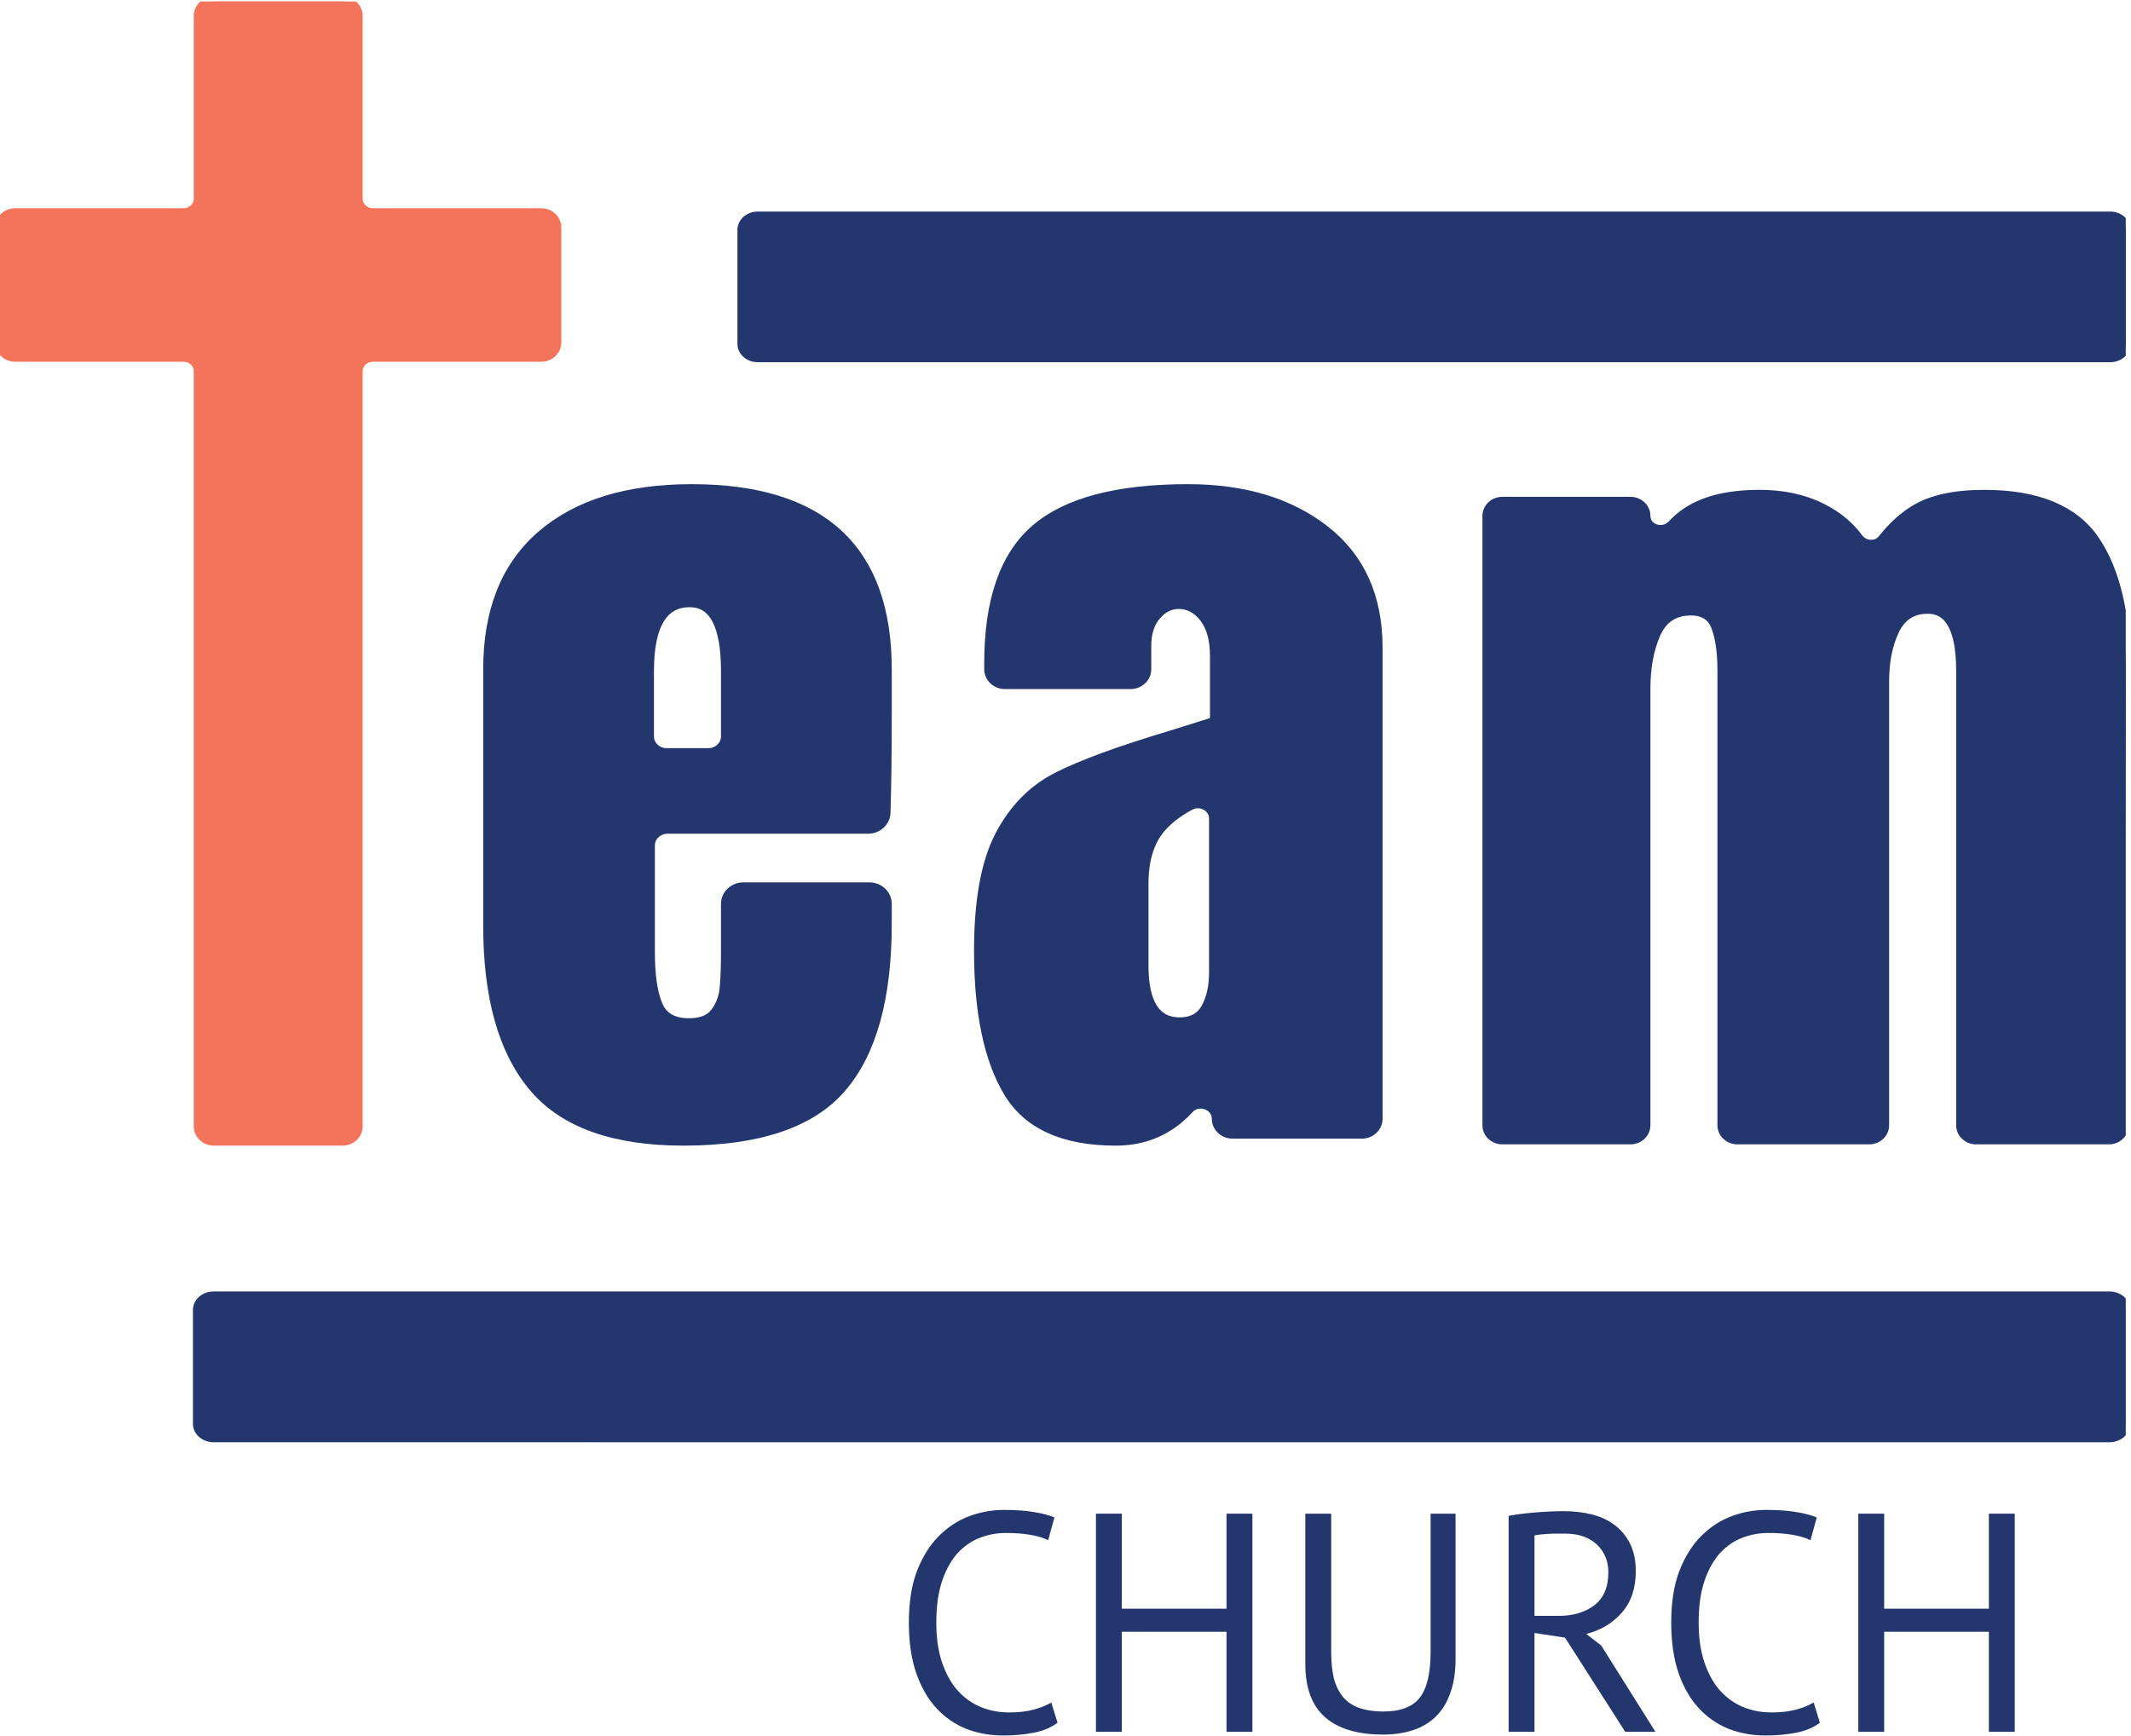 <svg width="340" height="277" viewBox="0 0 340 277" fill="none" xmlns="http://www.w3.org/2000/svg">
<g clip-path="url(#clip0_256_384)">
<path d="M113.002 120.171C114.554 120.171 115.813 118.986 115.813 117.524V107.102C115.813 99.779 113.894 96.118 110.054 96.118C105.724 96.118 103.56 99.779 103.56 107.102V117.524C103.56 118.986 104.818 120.171 106.37 120.171H113.002ZM85.106 173.423C80.284 167.675 77.873 159.102 77.873 147.699V106.823C77.873 97.462 80.728 90.324 86.434 85.411C92.142 80.499 100.113 78.043 110.35 78.043C131.114 78.043 141.5 87.635 141.5 106.823V114.191C141.5 120.314 141.432 125.487 141.298 129.712C141.253 131.142 140.006 132.267 138.488 132.267H106.518C104.966 132.267 103.708 133.451 103.708 134.914V152.01C103.708 155.534 104.098 158.291 104.888 160.283C105.676 162.276 107.348 163.272 109.908 163.272C111.874 163.272 113.277 162.715 114.114 161.604C114.949 160.491 115.442 159.219 115.59 157.78C115.738 156.344 115.813 154.235 115.813 151.455V144.23C115.813 142.767 117.072 141.583 118.624 141.583H138.689C140.241 141.583 141.5 142.767 141.5 144.23V147.422C141.5 159.287 139.062 168.024 134.192 173.631C129.321 179.24 120.928 182.043 109.022 182.043C97.9 182.043 89.929 179.17 85.106 173.423Z" fill="#23366D"/>
<path d="M113.002 120.171C114.554 120.171 115.813 118.986 115.813 117.524V107.102C115.813 99.779 113.894 96.118 110.054 96.118C105.724 96.118 103.56 99.779 103.56 107.102V117.524C103.56 118.986 104.818 120.171 106.37 120.171H113.002ZM85.106 173.423C80.284 167.675 77.873 159.102 77.873 147.699V106.823C77.873 97.462 80.728 90.324 86.434 85.411C92.142 80.499 100.113 78.043 110.35 78.043C131.114 78.043 141.5 87.635 141.5 106.823V114.191C141.5 120.314 141.432 125.487 141.298 129.712C141.253 131.142 140.006 132.267 138.488 132.267H106.518C104.966 132.267 103.708 133.451 103.708 134.914V152.01C103.708 155.534 104.098 158.291 104.888 160.283C105.676 162.276 107.348 163.272 109.908 163.272C111.874 163.272 113.277 162.715 114.114 161.604C114.949 160.491 115.442 159.219 115.59 157.78C115.738 156.344 115.813 154.235 115.813 151.455V144.23C115.813 142.767 117.072 141.583 118.624 141.583H138.689C140.241 141.583 141.5 142.767 141.5 144.23V147.422C141.5 159.287 139.062 168.024 134.192 173.631C129.321 179.24 120.928 182.043 109.022 182.043C97.9 182.043 89.929 179.17 85.106 173.423Z" stroke="#23366D" stroke-width="1.557" stroke-miterlimit="10"/>
<path d="M192.428 160.839C193.262 159.31 193.682 157.433 193.682 155.209V130.607C193.682 128.777 191.569 127.611 189.878 128.517C187.91 129.571 186.349 130.775 185.194 132.127C183.37 134.262 182.462 137.226 182.462 141.026V154.095C182.462 160.122 184.381 163.133 188.22 163.133C190.188 163.133 191.59 162.369 192.428 160.839ZM160.836 174.187C157.734 168.95 156.185 161.465 156.185 151.731C156.185 143.761 157.293 137.643 159.508 133.379C161.721 129.117 164.796 125.989 168.733 123.993C172.668 122.002 178.673 119.801 186.742 117.39L193.829 115.165V114.887V104.738C193.829 102.05 193.262 99.989 192.132 98.55C191 97.114 189.645 96.394 188.072 96.394C186.692 96.394 185.489 96.998 184.456 98.204C183.421 99.407 182.905 101.031 182.905 103.069V106.794C182.905 108.115 181.768 109.187 180.364 109.187H160.35C158.948 109.187 157.809 108.115 157.809 106.794V105.849C157.809 95.84 160.293 88.702 165.264 84.438C170.233 80.175 178.329 78.042 189.548 78.042C198.502 78.042 205.786 80.246 211.397 84.646C217.008 89.049 219.81 95.284 219.81 103.346V178.537C219.81 179.858 218.673 180.93 217.269 180.93H196.665C195.262 180.93 194.124 179.858 194.124 178.537C194.124 176.337 191.216 175.286 189.693 176.953C189.162 177.533 188.597 178.071 187.997 178.566C185.194 180.883 181.873 182.043 178.033 182.043C169.668 182.043 163.936 179.425 160.836 174.187Z" fill="#23366D"/>
<path d="M192.428 160.839C193.262 159.31 193.682 157.433 193.682 155.209V130.607C193.682 128.777 191.569 127.611 189.878 128.517C187.91 129.571 186.349 130.775 185.194 132.127C183.37 134.262 182.462 137.226 182.462 141.026V154.095C182.462 160.122 184.381 163.133 188.22 163.133C190.188 163.133 191.59 162.369 192.428 160.839ZM160.836 174.187C157.734 168.95 156.185 161.465 156.185 151.731C156.185 143.761 157.293 137.643 159.508 133.379C161.721 129.117 164.796 125.989 168.733 123.993C172.668 122.002 178.673 119.801 186.742 117.39L193.829 115.165V114.887V104.738C193.829 102.05 193.262 99.989 192.132 98.55C191 97.114 189.645 96.394 188.072 96.394C186.692 96.394 185.489 96.998 184.456 98.204C183.421 99.407 182.905 101.031 182.905 103.069V106.794C182.905 108.115 181.768 109.187 180.364 109.187H160.35C158.948 109.187 157.809 108.115 157.809 106.794V105.849C157.809 95.84 160.293 88.702 165.264 84.438C170.233 80.175 178.329 78.042 189.548 78.042C198.502 78.042 205.786 80.246 211.397 84.646C217.008 89.049 219.81 95.284 219.81 103.346V178.537C219.81 179.858 218.673 180.93 217.269 180.93H196.665C195.262 180.93 194.124 179.858 194.124 178.537C194.124 176.337 191.216 175.286 189.693 176.953C189.162 177.533 188.597 178.071 187.997 178.566C185.194 180.883 181.873 182.043 178.033 182.043C169.668 182.043 163.936 179.425 160.836 174.187Z" stroke="#23366D" stroke-width="1.557" stroke-miterlimit="10"/>
<path d="M239.7 80.061H260.144C261.469 80.061 262.544 81.073 262.544 82.321C262.544 84.445 265.304 85.34 266.8 83.752C267.356 83.161 267.954 82.625 268.596 82.146C271.449 80.016 275.484 78.949 280.701 78.949C284.932 78.949 288.598 79.853 291.7 81.66C293.654 82.8 295.248 84.209 296.478 85.884C297.424 87.169 299.4 87.297 300.394 86.045C301.981 84.046 303.685 82.493 305.502 81.382C308.158 79.761 311.85 78.949 316.574 78.949C325.037 78.949 330.917 81.382 334.216 86.249C337.51 91.116 339.16 98.184 339.16 107.452L338.873 179.585C338.869 180.83 337.796 181.837 336.474 181.837H315.282C313.957 181.837 312.882 180.825 312.882 179.577V107.034C312.882 100.454 311.112 97.164 307.569 97.164C305.108 97.164 303.336 98.3 302.254 100.569C301.17 102.842 300.632 105.553 300.632 108.702V179.577C300.632 180.825 299.557 181.837 298.232 181.837H277.196C275.872 181.837 274.797 180.825 274.797 179.577V107.034C274.797 104.164 274.476 101.845 273.836 100.082C273.194 98.322 271.844 97.441 269.777 97.441C267.12 97.441 265.25 98.672 264.166 101.125C263.082 103.582 262.544 106.528 262.544 109.954V179.577C262.544 180.825 261.469 181.837 260.144 181.837H239.7C238.374 181.837 237.3 180.825 237.3 179.577V82.321C237.3 81.073 238.374 80.061 239.7 80.061Z" fill="#23366D"/>
<path d="M239.7 80.061H260.144C261.469 80.061 262.544 81.073 262.544 82.321C262.544 84.445 265.304 85.34 266.8 83.752C267.356 83.161 267.954 82.625 268.596 82.146C271.449 80.016 275.484 78.949 280.701 78.949C284.932 78.949 288.598 79.853 291.7 81.66C293.654 82.8 295.248 84.209 296.478 85.884C297.424 87.169 299.4 87.297 300.394 86.045C301.981 84.046 303.685 82.493 305.502 81.382C308.158 79.761 311.85 78.949 316.574 78.949C325.037 78.949 330.917 81.382 334.216 86.249C337.51 91.116 339.16 98.184 339.16 107.452L338.873 179.585C338.869 180.83 337.796 181.837 336.474 181.837H315.282C313.957 181.837 312.882 180.825 312.882 179.577V107.034C312.882 100.454 311.112 97.164 307.569 97.164C305.108 97.164 303.336 98.3 302.254 100.569C301.17 102.842 300.632 105.553 300.632 108.702V179.577C300.632 180.825 299.557 181.837 298.232 181.837H277.196C275.872 181.837 274.797 180.825 274.797 179.577V107.034C274.797 104.164 274.476 101.845 273.836 100.082C273.194 98.322 271.844 97.441 269.777 97.441C267.12 97.441 265.25 98.672 264.166 101.125C263.082 103.582 262.544 106.528 262.544 109.954V179.577C262.544 180.825 261.469 181.837 260.144 181.837H239.7C238.374 181.837 237.3 180.825 237.3 179.577V82.321C237.3 81.073 238.374 80.061 239.7 80.061Z" stroke="#23366D" stroke-width="1.557" stroke-miterlimit="10"/>
<path d="M57.085 31.718V2.526C57.085 1.26 55.996 0.235 54.653 0.235H34.127C32.783 0.235 31.695 1.26 31.695 2.526V31.718C31.695 32.983 30.605 34.008 29.261 34.008H2.433C1.089 34.008 0 35.035 0 36.299V54.659C0 55.924 1.089 56.951 2.433 56.951H29.261C30.604 56.951 31.693 57.976 31.693 59.242V179.752C31.693 181.018 32.783 182.043 34.125 182.043H54.652C55.996 182.043 57.084 181.018 57.084 179.752V59.242C57.084 57.976 58.173 56.951 59.517 56.951H86.347C87.691 56.951 88.78 55.924 88.78 54.659V36.299C88.78 35.035 87.691 34.008 86.347 34.008H59.517C58.175 34.008 57.085 32.983 57.085 31.718Z" fill="#F4745B"/>
<path d="M57.085 31.718V2.526C57.085 1.26 55.996 0.235 54.653 0.235H34.127C32.783 0.235 31.695 1.26 31.695 2.526V31.718C31.695 32.983 30.605 34.008 29.261 34.008H2.433C1.089 34.008 0 35.035 0 36.299V54.659C0 55.924 1.089 56.951 2.433 56.951H29.261C30.604 56.951 31.693 57.976 31.693 59.242V179.752C31.693 181.018 32.783 182.043 34.125 182.043H54.652C55.996 182.043 57.084 181.018 57.084 179.752V59.242C57.084 57.976 58.173 56.951 59.517 56.951H86.347C87.691 56.951 88.78 55.924 88.78 54.659V36.299C88.78 35.035 87.691 34.008 86.347 34.008H59.517C58.175 34.008 57.085 32.983 57.085 31.718Z" stroke="#F4745B" stroke-width="1.557" stroke-miterlimit="10"/>
<path d="M336.688 57.041C338.053 57.041 339.16 56.076 339.16 54.884V36.681C339.16 35.49 338.053 34.524 336.688 34.524H120.893C119.528 34.524 118.421 35.489 118.421 36.681V54.884C118.421 56.074 119.528 57.04 120.893 57.04L336.688 57.041Z" fill="#23366D"/>
<path d="M336.688 57.041C338.053 57.041 339.16 56.076 339.16 54.884V36.681C339.16 35.49 338.053 34.524 336.688 34.524H120.893C119.528 34.524 118.421 35.489 118.421 36.681V54.884C118.421 56.074 119.528 57.04 120.893 57.04L336.688 57.041Z" stroke="#23366D" stroke-width="1.524" stroke-miterlimit="10"/>
<path d="M336.563 229.383C337.964 229.383 339.1 228.417 339.1 227.225V209.023C339.1 207.832 337.964 206.865 336.563 206.865H34.092C32.692 206.865 31.556 207.831 31.556 209.023V227.225C31.556 228.416 32.692 229.381 34.092 229.381L336.563 229.383Z" fill="#23366D"/>
<path d="M336.563 229.383C337.964 229.383 339.1 228.417 339.1 227.225V209.023C339.1 207.832 337.964 206.865 336.563 206.865H34.092C32.692 206.865 31.556 207.831 31.556 209.023V227.225C31.556 228.416 32.692 229.381 34.092 229.381L336.563 229.383Z" stroke="#23366D" stroke-width="1.543" stroke-miterlimit="10"/>
<path d="M317.325 260.395H300.618V276.355H296.491V241.55H300.618V256.715H317.325V241.55H321.451V276.355H317.325V260.395Z" fill="#23366D"/>
<path d="M290.361 274.913C289.367 275.676 288.107 276.206 286.582 276.505C285.058 276.803 283.433 276.952 281.71 276.952C279.621 276.952 277.666 276.604 275.843 275.908C274.019 275.179 272.428 274.085 271.069 272.626C269.71 271.168 268.633 269.312 267.837 267.057C267.042 264.77 266.644 262.069 266.644 258.953C266.644 255.704 267.075 252.953 267.937 250.699C268.832 248.412 269.992 246.556 271.417 245.13C272.876 243.672 274.5 242.611 276.29 241.948C278.08 241.285 279.903 240.954 281.759 240.954C283.748 240.954 285.373 241.07 286.632 241.302C287.892 241.501 288.969 241.782 289.864 242.147L288.87 245.777C287.279 245.014 285.008 244.633 282.058 244.633C280.699 244.633 279.356 244.882 278.03 245.379C276.704 245.876 275.511 246.688 274.45 247.815C273.423 248.942 272.594 250.417 271.964 252.24C271.334 254.064 271.02 256.301 271.02 258.953C271.02 261.339 271.318 263.428 271.915 265.218C272.511 267.008 273.323 268.499 274.351 269.693C275.412 270.886 276.638 271.781 278.03 272.378C279.456 272.974 280.997 273.273 282.654 273.273C284.146 273.273 285.439 273.123 286.533 272.825C287.66 272.527 288.604 272.146 289.367 271.682L290.361 274.913Z" fill="#23366D"/>
<path d="M240.7 241.898C241.96 241.666 243.402 241.484 245.026 241.351C246.683 241.219 248.192 241.152 249.551 241.152C251.075 241.152 252.517 241.318 253.876 241.65C255.269 241.981 256.479 242.528 257.506 243.29C258.567 244.053 259.412 245.047 260.042 246.274C260.672 247.5 260.987 248.992 260.987 250.749C260.987 253.467 260.241 255.671 258.749 257.362C257.257 259.052 255.368 260.179 253.081 260.743L255.468 262.582L264.119 276.355H259.296L249.7 261.339L244.827 260.593V276.355H240.7V241.898ZM249.65 244.732C249.219 244.732 248.772 244.732 248.308 244.732C247.844 244.732 247.396 244.749 246.965 244.782C246.534 244.815 246.12 244.848 245.722 244.881C245.357 244.915 245.059 244.964 244.827 245.031V257.859H248.705C250.993 257.859 252.882 257.295 254.374 256.168C255.865 255.041 256.611 253.284 256.611 250.898C256.611 249.108 255.998 247.633 254.771 246.473C253.545 245.312 251.838 244.732 249.65 244.732Z" fill="#23366D"/>
<path d="M228.253 241.55H232.23V264.77C232.23 266.859 231.949 268.665 231.385 270.19C230.855 271.715 230.076 272.974 229.048 273.969C228.054 274.93 226.844 275.643 225.419 276.107C223.993 276.571 222.419 276.803 220.695 276.803C216.585 276.803 213.485 275.875 211.397 274.019C209.309 272.162 208.265 269.345 208.265 265.566V241.55H212.392V263.627C212.392 265.384 212.557 266.875 212.889 268.102C213.253 269.295 213.784 270.273 214.48 271.035C215.176 271.764 216.038 272.295 217.065 272.626C218.126 272.958 219.353 273.124 220.745 273.124C223.43 273.124 225.352 272.394 226.512 270.936C227.673 269.444 228.253 267.008 228.253 263.627V241.55Z" fill="#23366D"/>
<path d="M195.691 260.395H178.985V276.355H174.858V241.55H178.985V256.715H195.691V241.55H199.818V276.355H195.691V260.395Z" fill="#23366D"/>
<path d="M168.727 274.913C167.733 275.676 166.473 276.206 164.949 276.505C163.424 276.803 161.8 276.952 160.076 276.952C157.988 276.952 156.032 276.604 154.209 275.908C152.386 275.179 150.795 274.085 149.435 272.626C148.076 271.168 146.999 269.312 146.204 267.057C145.408 264.77 145.01 262.069 145.01 258.953C145.01 255.704 145.441 252.953 146.303 250.699C147.198 248.412 148.358 246.556 149.784 245.13C151.242 243.672 152.866 242.611 154.656 241.948C156.446 241.285 158.269 240.954 160.126 240.954C162.114 240.954 163.739 241.07 164.998 241.302C166.258 241.501 167.335 241.782 168.23 242.147L167.236 245.777C165.645 245.014 163.374 244.633 160.424 244.633C159.065 244.633 157.722 244.882 156.397 245.379C155.071 245.876 153.877 246.688 152.817 247.815C151.789 248.942 150.96 250.417 150.33 252.24C149.701 254.064 149.386 256.301 149.386 258.953C149.386 261.339 149.684 263.428 150.281 265.218C150.877 267.008 151.69 268.499 152.717 269.693C153.778 270.886 155.004 271.781 156.397 272.378C157.822 272.974 159.363 273.273 161.021 273.273C162.512 273.273 163.805 273.123 164.899 272.825C166.026 272.527 166.971 272.146 167.733 271.682L168.727 274.913Z" fill="#23366D"/>
</g>
<defs>
<clipPath id="clip0_256_384">
<rect width="339.16" height="276.717" fill="white" transform="translate(0 0.235)"/>
</clipPath>
</defs>
</svg>
